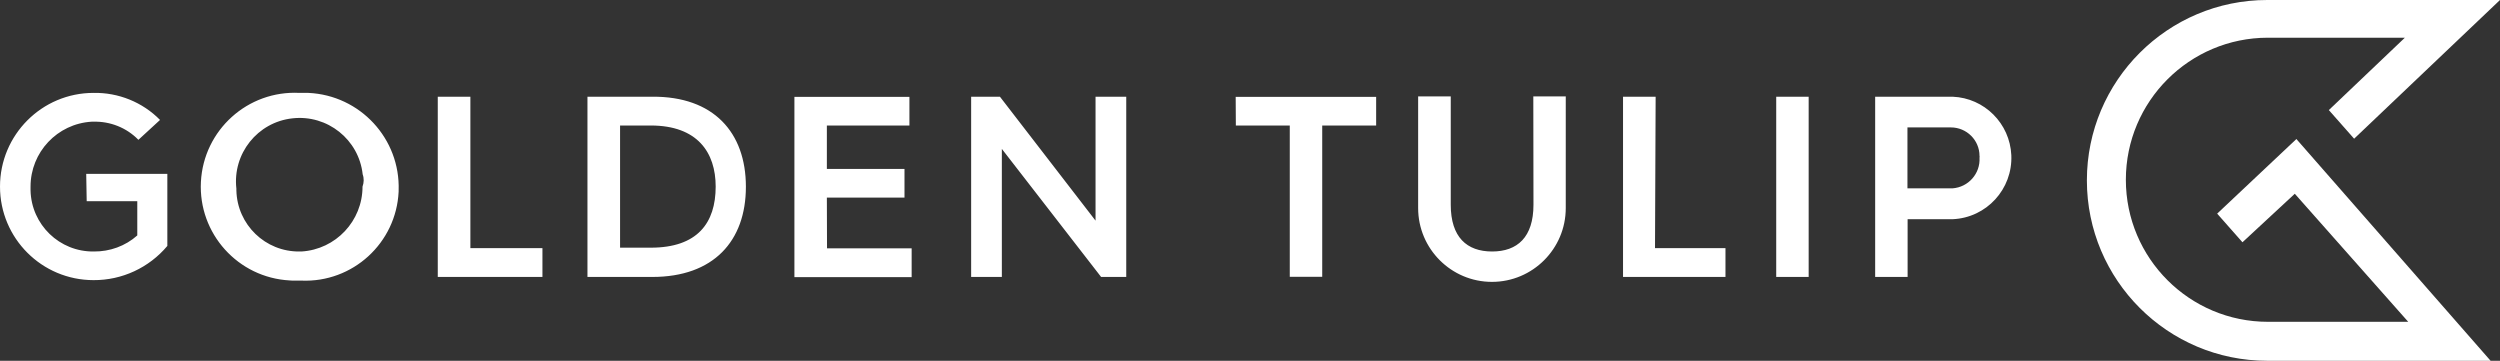 <?xml version="1.0" encoding="utf-8"?>
<!-- Generator: Adobe Illustrator 26.2.1, SVG Export Plug-In . SVG Version: 6.00 Build 0)  -->
<svg version="1.1" id="Laag_1" xmlns="http://www.w3.org/2000/svg" xmlns:xlink="http://www.w3.org/1999/xlink" x="0px" y="0px"
	 viewBox="0 0 1571.6 226.8" style="enable-background:new 0 0 1571.6 226.8;" xml:space="preserve">
<rect x="0" y="0" width="1571.6" height="226.8" fill="#333333" stroke="none"/>
<style type="text/css">
	.st0{fill:#fff;}
</style>
<g>
	<path id="Path_191" class="st0" d="M1393.8,134.3l15.9,18l32.9-30.5l71.3,80.5h-88.2c-49.3,0-89.3-40-89.3-89.3s40-89.3,89.3-89.3
		h86.1L1464,69.2l15.9,18L1571.6,0h-146.3c-62.6,0-113.4,50.8-113.4,113.4s50.8,113.4,113.4,113.4h140.4L1443.6,87.4L1393.8,134.3z"
		/>
	<path id="Path_192" class="st0" d="M1227.5,60.8h-48.7v113.3h20.4v-36.3h28.3c21.3-0.9,37.8-18.9,36.9-40.2
		C1263.5,77.6,1247.5,61.6,1227.5,60.8 M1244.4,99.1c0.6,10-7,18.6-17,19.3h-28.3V80.1h27.3c9.9,0,18,8,18,17.9
		C1244.5,98.4,1244.5,98.8,1244.4,99.1L1244.4,99.1 M193.9,58.4h-5.6c-32.5-1.7-60.3,23.3-62,55.9c-1.7,32.5,23.3,60.3,55.9,62
		c0.5,0,1,0,1.6,0.1h5.6c32.3,1.4,59.7-23.6,61.2-56c0-0.2,0-0.5,0-0.7C251.7,87.2,226.4,59.9,193.9,58.4 M227.9,117.3
		c0,21.6-16.8,39.5-38.4,40.8h-1.1c-21.6,0.3-39.3-16.9-39.8-38.4v-1.1c-2.5-22,13.3-41.8,35.2-44.2c22-2.5,41.8,13.3,44.2,35.2
		C228.9,112.1,228.8,114.8,227.9,117.3 M410.1,60.8h-40.8v113.3h40.8c38.4,0,58.8-22.5,58.8-56.7S448.5,60.5,410.1,60.8
		 M409.1,155.7h-19.3V78.9h19.3c29.4,0,40.8,17,40.8,38.4C449.9,140.1,438.5,155.7,409.1,155.7 M54.5,126.5h31.8V148
		c-7.5,6.7-17.3,10.2-27.3,10.1c-21.6,0.3-39.3-16.9-39.8-38.4v-2.4c0-21.6,16.8-39.5,38.4-40.8h1.1c10.6-0.3,20.9,3.8,28.3,11.4
		l13.6-12.5C89.6,64.2,74.4,58.1,58.8,58.4C26.3,58.4,0,84.8,0,117.3c0,32.5,26.3,58.8,58.8,58.8c17.9,0.1,34.9-7.8,46.4-21.5v-45.3
		H54.2L54.5,126.5z M295.7,60.8h-20.5v113.3H341v-18.1h-45.3L295.7,60.8z M964,128.7c0,20.4-10.1,29.4-26,29.4s-26-9-26-29.4V60.6
		h-20.5v70.2c0,25.6,20.8,46.4,46.4,46.4c25.6,0,46.4-20.8,46.4-46.4V60.6h-20.4L964,128.7z M1040.8,60.8h-20.5v113.3h64.4v-18.1
		h-44.3L1040.8,60.8z M1116.6,60.8h20.4v113.3h-20.4L1116.6,60.8z M776.9,78.9h33.9V174h20.4V78.9h33.9v-18h-88.3L776.9,78.9z
		 M688.7,138.7l-60.1-77.9h-18.1v113.3h19.3V93.6l62.4,80.5H708V60.8h-19.3L688.7,138.7z M519.8,124.2h48.8v-18h-48.8V78.9h51.9v-18
		h-72.3v113.3h73.7v-18.1h-53.2L519.8,124.2z"/>
</g>
</svg>
